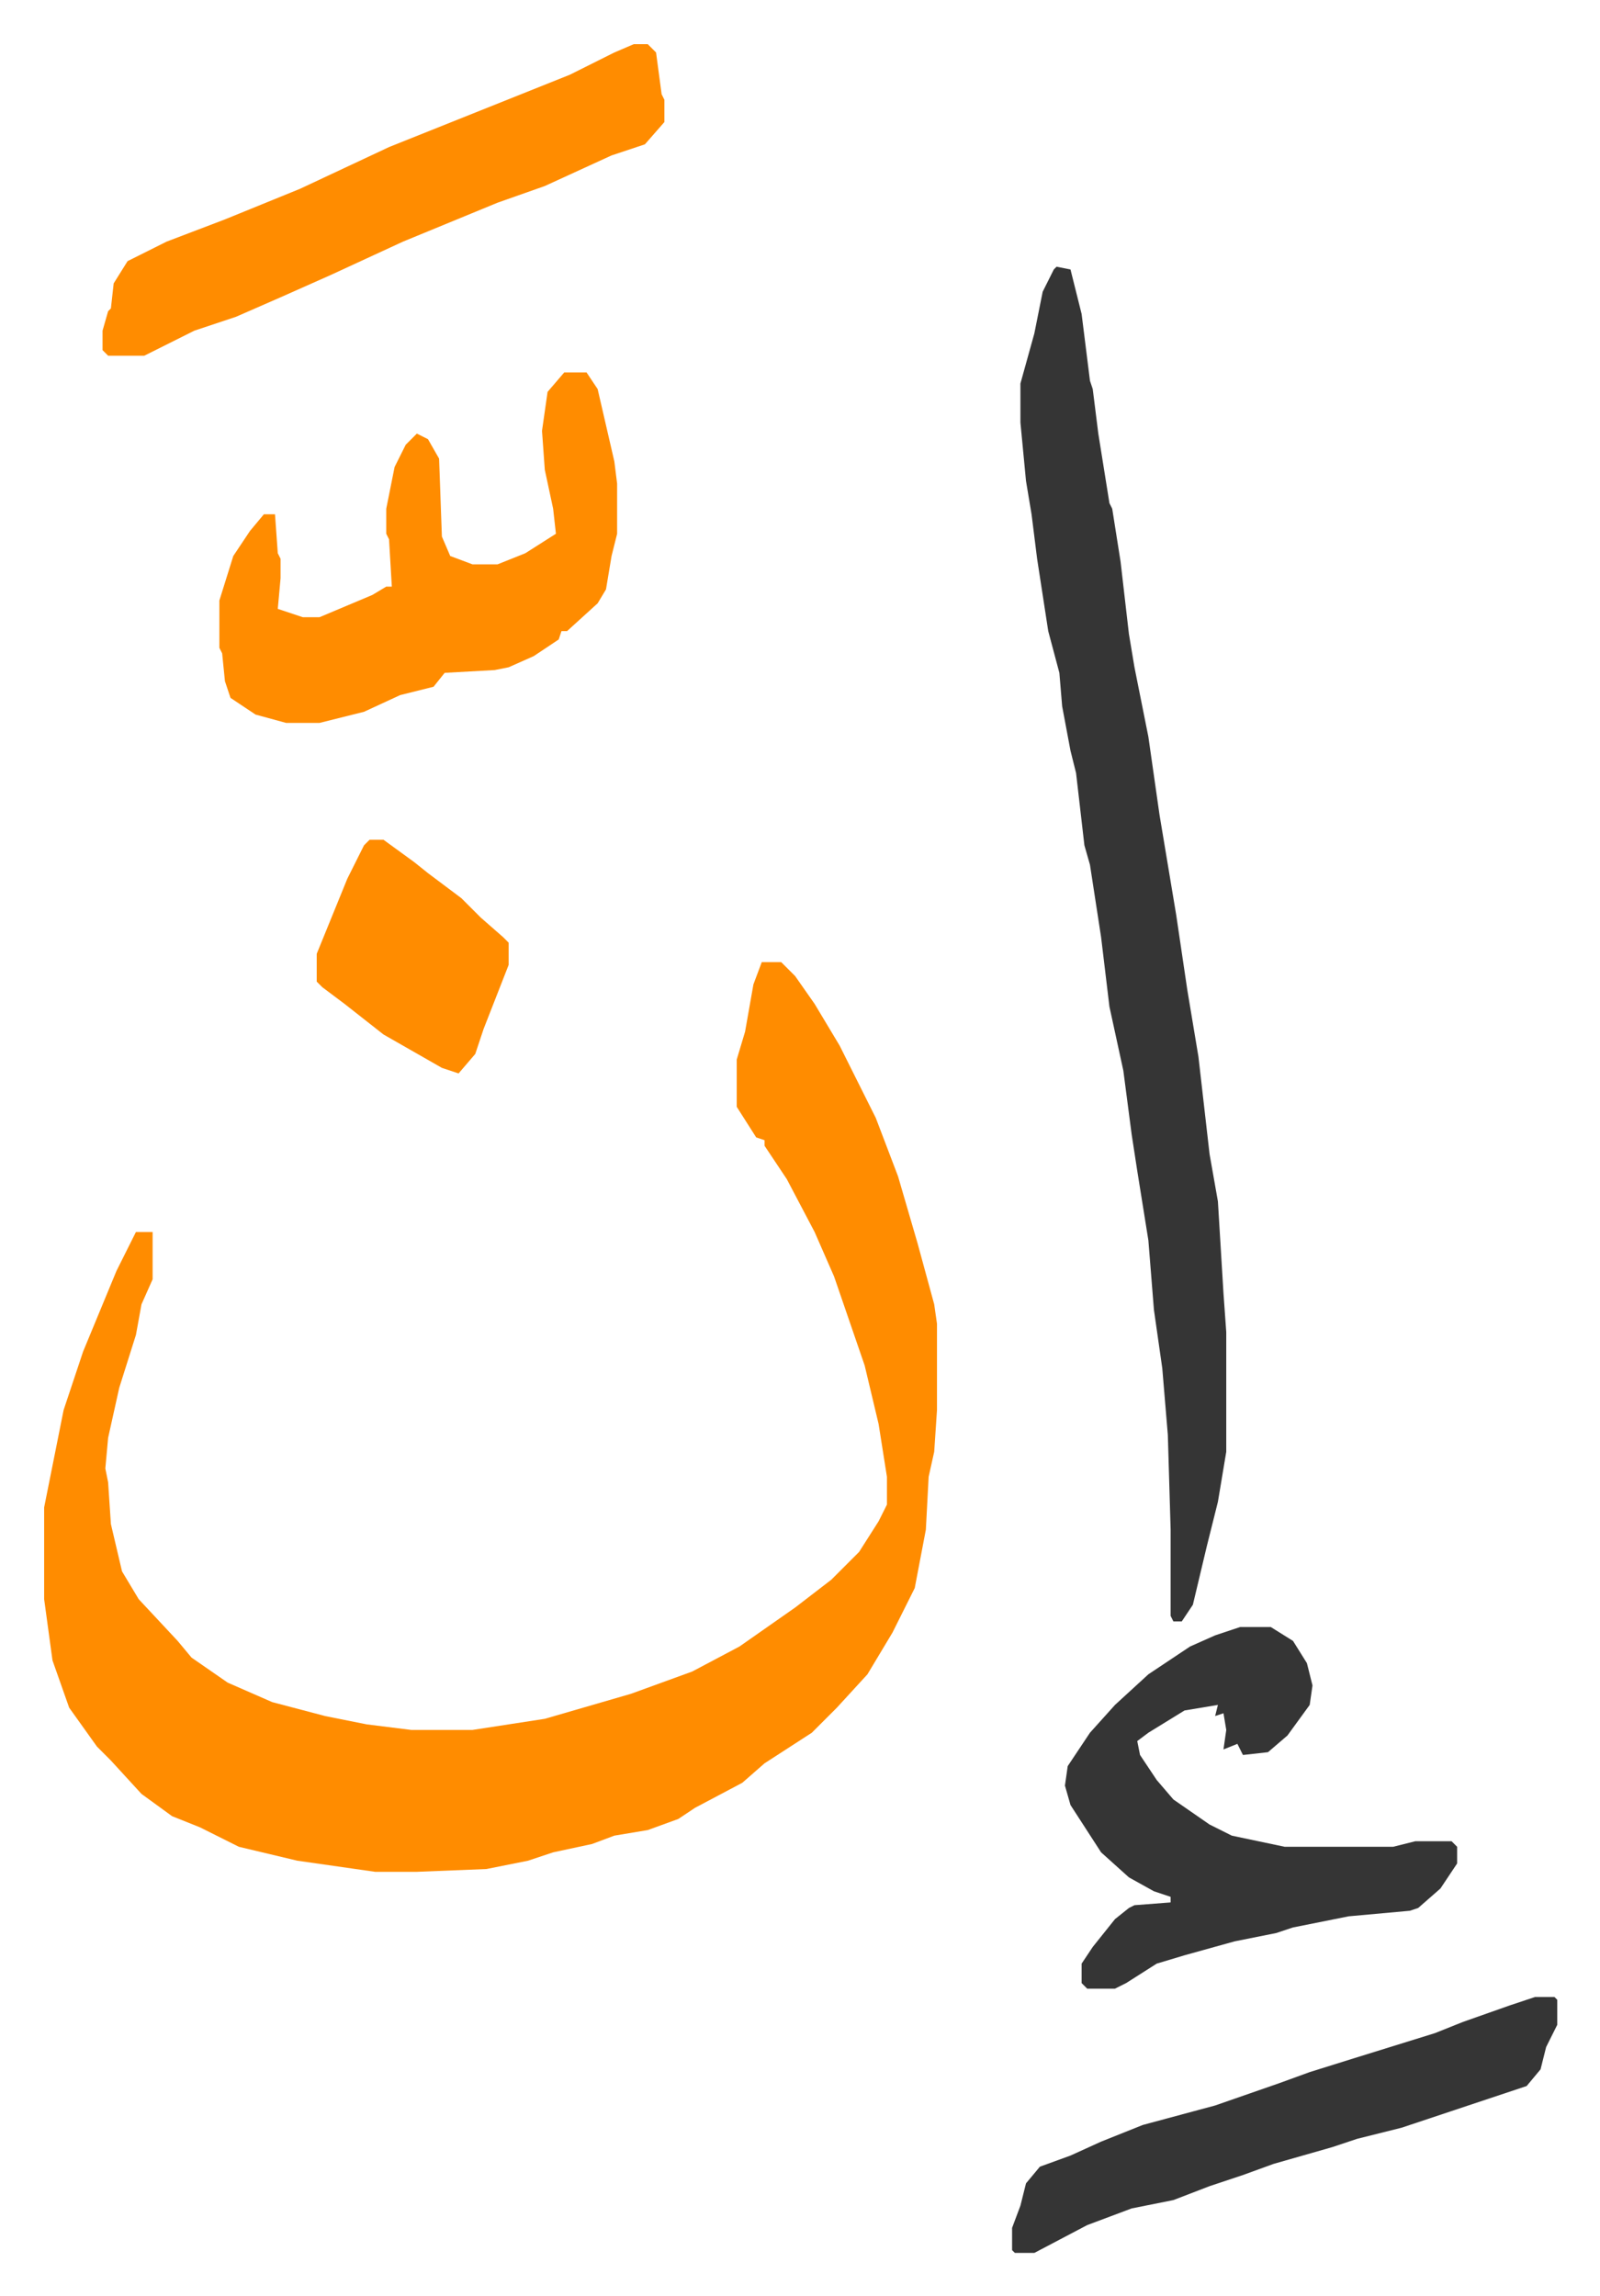 <svg xmlns="http://www.w3.org/2000/svg" role="img" viewBox="-15.87 385.13 575.24 825.24"><path fill="#ff8c00" id="rule_ghunnah_2_wowels" d="M258 731h7l5 5 7 10 9 15 13 26 8 21 7 24 6 22 1 7v31l-1 15-2 9-1 19-4 21-8 16-9 15-11 12-9 9-17 11-8 7-17 9-6 4-11 4-12 2-8 3-14 3-9 3-15 3-25 1h-15l-28-4-21-5-14-7-10-4-11-8-11-12-5-5-10-14-6-17-3-22v-33l7-35 7-21 12-29 7-14h6v17l-4 9-2 11-6 19-4 18-1 11 1 5 1 15 4 17 6 10 14 15 5 6 13 9 16 7 19 5 15 3 16 2h22l26-4 31-9 22-8 17-9 20-14 13-10 10-10 7-11 3-6v-10l-3-19-5-21-11-32-7-16-10-19-8-12v-2l-3-1-7-11v-17l3-10 3-17z"/><path fill="#353535" id="rule_normal" d="M364 481l5 1 4 16 3 24 1 3 2 16 4 25 1 2 3 19 3 26 2 12 5 25 2 14 2 14 6 36 4 27 4 24 4 35 3 17 2 33 1 14v43l-3 18-4 16-5 21-4 6h-3l-1-2v-31l-1-34-2-24-3-21-2-25-4-25-2-13-3-23-5-23-3-25-4-26-2-7-3-26-2-8-3-16-1-12-4-15-4-26-2-16-2-12-2-21v-14l5-18 3-15 4-8z"/><path fill="#ff8c00" id="rule_ghunnah_2_wowels" d="M187 519h8l4 6 6 26 1 8v18l-2 8-2 12-3 5-11 10h-2l-1 3-9 6-9 4-5 1-18 1-4 5-12 3-13 6-16 4H87l-11-3-9-6-2-6-1-10-1-2v-17l5-16 6-9 5-6h4l1 14 1 2v7l-1 11 9 3h6l19-8 5-3h2l-1-17-1-2v-9l3-15 4-8 4-4 4 2 4 7 1 28 3 7 8 3h9l10-4 11-7-1-9-3-14-1-14 2-14z"/><path fill="#353535" id="rule_normal" d="M430 970h11l8 5 5 8 2 8-1 7-8 11-7 6-9 1-2-4-5 2 1-7-1-6-3 1 1-4-12 2-13 8-4 3 1 5 6 9 6 7 13 9 8 4 19 4h39l8-2h13l2 2v6l-6 9-8 7-3 1-22 2-20 4-6 2-15 3-18 5-10 3-11 7-4 2h-10l-2-2v-7l4-6 8-10 5-4 2-1 13-1v-2l-6-2-9-5-10-9-11-17-2-7 1-7 8-12 9-10 12-11 15-10 9-4z"/><path fill="#ff8c00" id="rule_ghunnah_2_wowels" d="M212 401h5l3 3 2 15 1 2v8l-7 8-12 4-24 11-17 6-34 14-26 12-18 8-16 7-15 5-18 9H23l-2-2v-7l2-7 1-1 1-9 5-8 14-7 21-8 27-11 32-15 30-12 35-14 16-8z"/><path fill="#353535" id="rule_normal" d="M536 1103h7l1 1v9l-4 8-2 8-5 6-27 9-18 6-16 4-9 3-21 6-11 4-12 4-13 5-15 3-16 6-19 10h-7l-1-1v-8l3-8 2-8 5-6 11-4 11-5 15-6 26-7 23-8 11-4 16-5 29-9 10-4 17-6z"/><path fill="#ff8c00" id="rule_ghunnah_2_wowels" d="M117 687h5l11 8 5 4 12 9 7 7 8 7 2 2v8l-9 23-3 9-6 7-6-2-21-12-14-11-8-6-2-2v-10l11-27 6-12z"/></svg>
